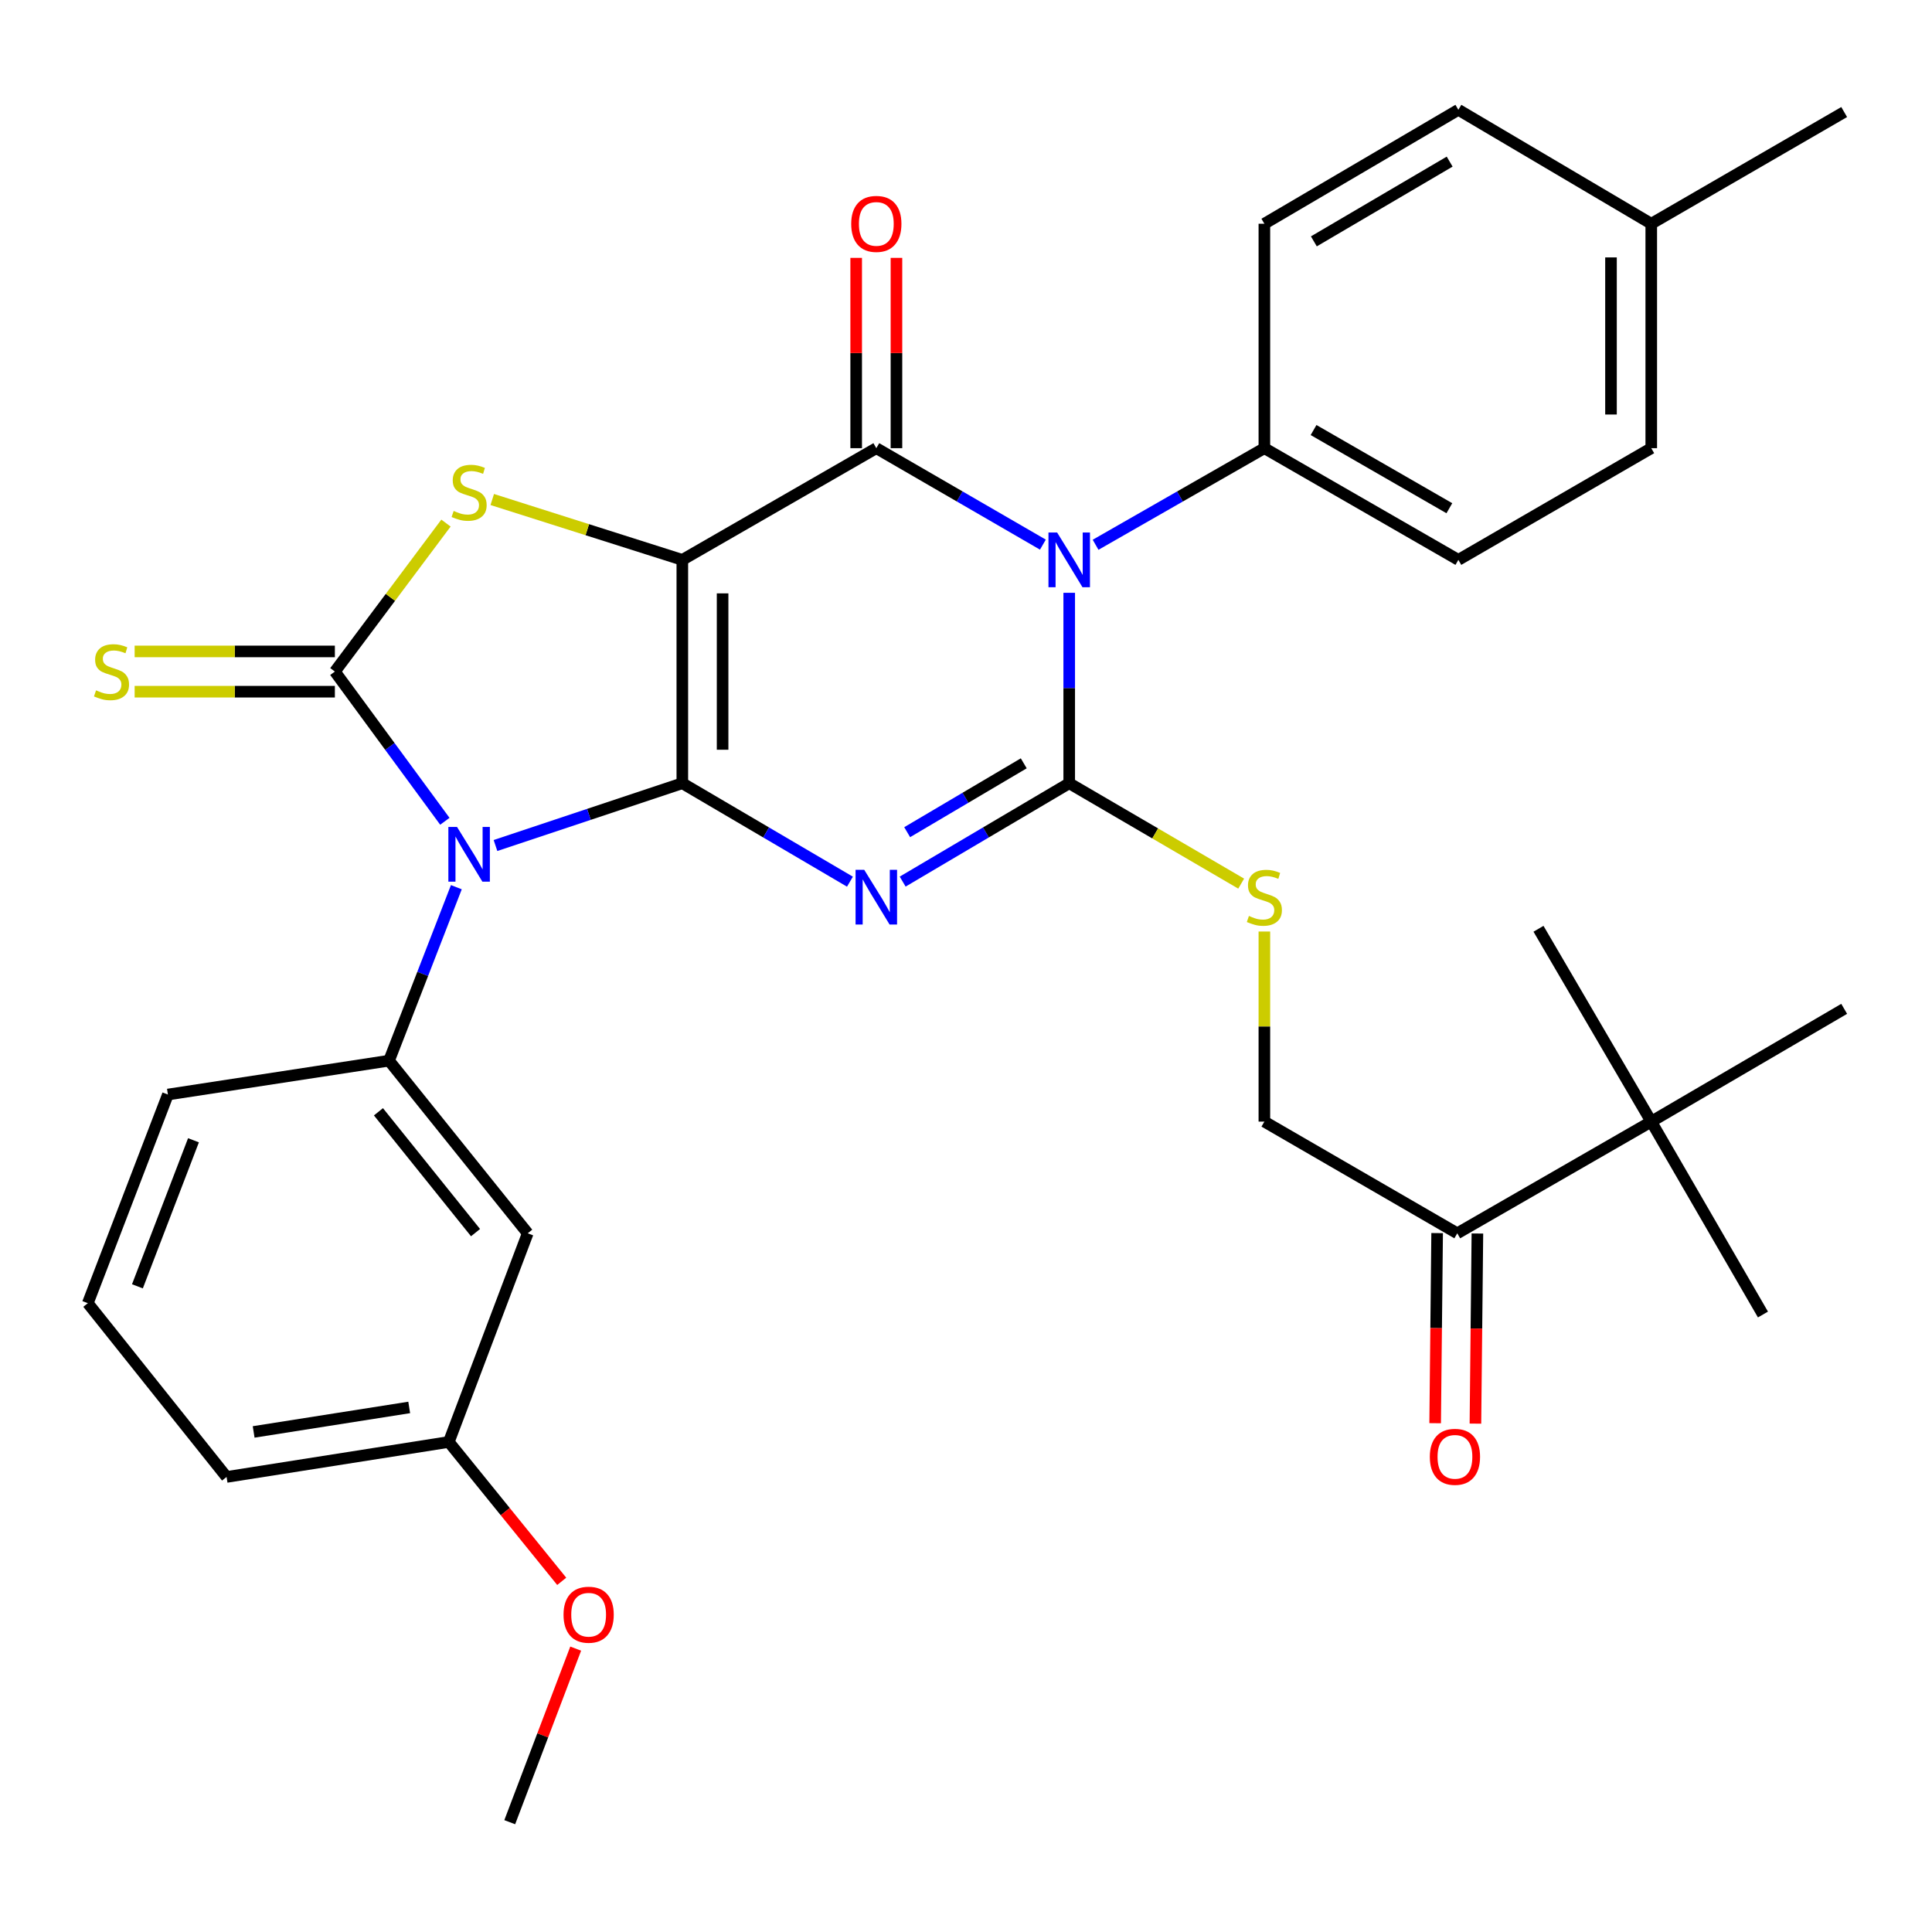 <?xml version='1.0' encoding='iso-8859-1'?>
<svg version='1.1' baseProfile='full'
              xmlns='http://www.w3.org/2000/svg'
                      xmlns:rdkit='http://www.rdkit.org/xml'
                      xmlns:xlink='http://www.w3.org/1999/xlink'
                  xml:space='preserve'
width='1000px' height='1000px' viewBox='0 0 1000 1000'>
<!-- END OF HEADER -->
<rect style='opacity:1.0;fill:#FFFFFF;stroke:none' width='1000' height='1000' x='0' y='0'> </rect>
<path class='bond-0' d='M 353.17,405.402 L 353.17,289.789' style='fill:none;fill-rule:evenodd;stroke:#000000;stroke-width:6px;stroke-linecap:butt;stroke-linejoin:miter;stroke-opacity:1' />
<path class='bond-0' d='M 374.012,388.06 L 374.012,307.131' style='fill:none;fill-rule:evenodd;stroke:#000000;stroke-width:6px;stroke-linecap:butt;stroke-linejoin:miter;stroke-opacity:1' />
<path class='bond-1' d='M 353.17,405.402 L 396.55,430.879' style='fill:none;fill-rule:evenodd;stroke:#000000;stroke-width:6px;stroke-linecap:butt;stroke-linejoin:miter;stroke-opacity:1' />
<path class='bond-1' d='M 396.55,430.879 L 439.93,456.355' style='fill:none;fill-rule:evenodd;stroke:#0000FF;stroke-width:6px;stroke-linecap:butt;stroke-linejoin:miter;stroke-opacity:1' />
<path class='bond-2' d='M 353.17,405.402 L 304.816,421.52' style='fill:none;fill-rule:evenodd;stroke:#000000;stroke-width:6px;stroke-linecap:butt;stroke-linejoin:miter;stroke-opacity:1' />
<path class='bond-2' d='M 304.816,421.52 L 256.462,437.638' style='fill:none;fill-rule:evenodd;stroke:#0000FF;stroke-width:6px;stroke-linecap:butt;stroke-linejoin:miter;stroke-opacity:1' />
<path class='bond-5' d='M 353.17,289.789 L 453.581,231.976' style='fill:none;fill-rule:evenodd;stroke:#000000;stroke-width:6px;stroke-linecap:butt;stroke-linejoin:miter;stroke-opacity:1' />
<path class='bond-7' d='M 353.17,289.789 L 303.979,274.166' style='fill:none;fill-rule:evenodd;stroke:#000000;stroke-width:6px;stroke-linecap:butt;stroke-linejoin:miter;stroke-opacity:1' />
<path class='bond-7' d='M 303.979,274.166 L 254.788,258.543' style='fill:none;fill-rule:evenodd;stroke:#CCCC00;stroke-width:6px;stroke-linecap:butt;stroke-linejoin:miter;stroke-opacity:1' />
<path class='bond-3' d='M 467.22,456.317 L 510.322,430.859' style='fill:none;fill-rule:evenodd;stroke:#0000FF;stroke-width:6px;stroke-linecap:butt;stroke-linejoin:miter;stroke-opacity:1' />
<path class='bond-3' d='M 510.322,430.859 L 553.424,405.402' style='fill:none;fill-rule:evenodd;stroke:#000000;stroke-width:6px;stroke-linecap:butt;stroke-linejoin:miter;stroke-opacity:1' />
<path class='bond-3' d='M 469.551,430.734 L 499.723,412.914' style='fill:none;fill-rule:evenodd;stroke:#0000FF;stroke-width:6px;stroke-linecap:butt;stroke-linejoin:miter;stroke-opacity:1' />
<path class='bond-3' d='M 499.723,412.914 L 529.894,395.094' style='fill:none;fill-rule:evenodd;stroke:#000000;stroke-width:6px;stroke-linecap:butt;stroke-linejoin:miter;stroke-opacity:1' />
<path class='bond-6' d='M 230.256,425.093 L 201.793,386.347' style='fill:none;fill-rule:evenodd;stroke:#0000FF;stroke-width:6px;stroke-linecap:butt;stroke-linejoin:miter;stroke-opacity:1' />
<path class='bond-6' d='M 201.793,386.347 L 173.33,347.601' style='fill:none;fill-rule:evenodd;stroke:#000000;stroke-width:6px;stroke-linecap:butt;stroke-linejoin:miter;stroke-opacity:1' />
<path class='bond-8' d='M 236.207,459.212 L 218.784,504.106' style='fill:none;fill-rule:evenodd;stroke:#0000FF;stroke-width:6px;stroke-linecap:butt;stroke-linejoin:miter;stroke-opacity:1' />
<path class='bond-8' d='M 218.784,504.106 L 201.362,549.001' style='fill:none;fill-rule:evenodd;stroke:#000000;stroke-width:6px;stroke-linecap:butt;stroke-linejoin:miter;stroke-opacity:1' />
<path class='bond-4' d='M 553.424,405.402 L 553.424,356.12' style='fill:none;fill-rule:evenodd;stroke:#000000;stroke-width:6px;stroke-linecap:butt;stroke-linejoin:miter;stroke-opacity:1' />
<path class='bond-4' d='M 553.424,356.12 L 553.424,306.839' style='fill:none;fill-rule:evenodd;stroke:#0000FF;stroke-width:6px;stroke-linecap:butt;stroke-linejoin:miter;stroke-opacity:1' />
<path class='bond-9' d='M 553.424,405.402 L 597.928,431.383' style='fill:none;fill-rule:evenodd;stroke:#000000;stroke-width:6px;stroke-linecap:butt;stroke-linejoin:miter;stroke-opacity:1' />
<path class='bond-9' d='M 597.928,431.383 L 642.433,457.364' style='fill:none;fill-rule:evenodd;stroke:#CCCC00;stroke-width:6px;stroke-linecap:butt;stroke-linejoin:miter;stroke-opacity:1' />
<path class='bond-10' d='M 567.074,281.976 L 610.755,256.976' style='fill:none;fill-rule:evenodd;stroke:#0000FF;stroke-width:6px;stroke-linecap:butt;stroke-linejoin:miter;stroke-opacity:1' />
<path class='bond-10' d='M 610.755,256.976 L 654.437,231.976' style='fill:none;fill-rule:evenodd;stroke:#000000;stroke-width:6px;stroke-linecap:butt;stroke-linejoin:miter;stroke-opacity:1' />
<path class='bond-34' d='M 539.8,281.9 L 496.69,256.938' style='fill:none;fill-rule:evenodd;stroke:#0000FF;stroke-width:6px;stroke-linecap:butt;stroke-linejoin:miter;stroke-opacity:1' />
<path class='bond-34' d='M 496.69,256.938 L 453.581,231.976' style='fill:none;fill-rule:evenodd;stroke:#000000;stroke-width:6px;stroke-linecap:butt;stroke-linejoin:miter;stroke-opacity:1' />
<path class='bond-13' d='M 464.002,231.976 L 464.002,182.724' style='fill:none;fill-rule:evenodd;stroke:#000000;stroke-width:6px;stroke-linecap:butt;stroke-linejoin:miter;stroke-opacity:1' />
<path class='bond-13' d='M 464.002,182.724 L 464.002,133.471' style='fill:none;fill-rule:evenodd;stroke:#FF0000;stroke-width:6px;stroke-linecap:butt;stroke-linejoin:miter;stroke-opacity:1' />
<path class='bond-13' d='M 443.16,231.976 L 443.16,182.724' style='fill:none;fill-rule:evenodd;stroke:#000000;stroke-width:6px;stroke-linecap:butt;stroke-linejoin:miter;stroke-opacity:1' />
<path class='bond-13' d='M 443.16,182.724 L 443.16,133.471' style='fill:none;fill-rule:evenodd;stroke:#FF0000;stroke-width:6px;stroke-linecap:butt;stroke-linejoin:miter;stroke-opacity:1' />
<path class='bond-11' d='M 173.33,337.18 L 121.508,337.18' style='fill:none;fill-rule:evenodd;stroke:#000000;stroke-width:6px;stroke-linecap:butt;stroke-linejoin:miter;stroke-opacity:1' />
<path class='bond-11' d='M 121.508,337.18 L 69.687,337.18' style='fill:none;fill-rule:evenodd;stroke:#CCCC00;stroke-width:6px;stroke-linecap:butt;stroke-linejoin:miter;stroke-opacity:1' />
<path class='bond-11' d='M 173.33,358.022 L 121.508,358.022' style='fill:none;fill-rule:evenodd;stroke:#000000;stroke-width:6px;stroke-linecap:butt;stroke-linejoin:miter;stroke-opacity:1' />
<path class='bond-11' d='M 121.508,358.022 L 69.687,358.022' style='fill:none;fill-rule:evenodd;stroke:#CCCC00;stroke-width:6px;stroke-linecap:butt;stroke-linejoin:miter;stroke-opacity:1' />
<path class='bond-33' d='M 173.33,347.601 L 202.082,309.175' style='fill:none;fill-rule:evenodd;stroke:#000000;stroke-width:6px;stroke-linecap:butt;stroke-linejoin:miter;stroke-opacity:1' />
<path class='bond-33' d='M 202.082,309.175 L 230.834,270.75' style='fill:none;fill-rule:evenodd;stroke:#CCCC00;stroke-width:6px;stroke-linecap:butt;stroke-linejoin:miter;stroke-opacity:1' />
<path class='bond-12' d='M 201.362,549.001 L 273.15,638.354' style='fill:none;fill-rule:evenodd;stroke:#000000;stroke-width:6px;stroke-linecap:butt;stroke-linejoin:miter;stroke-opacity:1' />
<path class='bond-12' d='M 195.883,575.458 L 246.134,638.005' style='fill:none;fill-rule:evenodd;stroke:#000000;stroke-width:6px;stroke-linecap:butt;stroke-linejoin:miter;stroke-opacity:1' />
<path class='bond-21' d='M 201.362,549.001 L 86.906,566.531' style='fill:none;fill-rule:evenodd;stroke:#000000;stroke-width:6px;stroke-linecap:butt;stroke-linejoin:miter;stroke-opacity:1' />
<path class='bond-16' d='M 654.437,482.157 L 654.437,531.349' style='fill:none;fill-rule:evenodd;stroke:#CCCC00;stroke-width:6px;stroke-linecap:butt;stroke-linejoin:miter;stroke-opacity:1' />
<path class='bond-16' d='M 654.437,531.349 L 654.437,580.542' style='fill:none;fill-rule:evenodd;stroke:#000000;stroke-width:6px;stroke-linecap:butt;stroke-linejoin:miter;stroke-opacity:1' />
<path class='bond-18' d='M 654.437,231.976 L 754.847,289.789' style='fill:none;fill-rule:evenodd;stroke:#000000;stroke-width:6px;stroke-linecap:butt;stroke-linejoin:miter;stroke-opacity:1' />
<path class='bond-18' d='M 679.898,222.586 L 750.185,263.055' style='fill:none;fill-rule:evenodd;stroke:#000000;stroke-width:6px;stroke-linecap:butt;stroke-linejoin:miter;stroke-opacity:1' />
<path class='bond-19' d='M 654.437,231.976 L 654.437,115.807' style='fill:none;fill-rule:evenodd;stroke:#000000;stroke-width:6px;stroke-linecap:butt;stroke-linejoin:miter;stroke-opacity:1' />
<path class='bond-20' d='M 273.15,638.354 L 232.3,746.36' style='fill:none;fill-rule:evenodd;stroke:#000000;stroke-width:6px;stroke-linecap:butt;stroke-linejoin:miter;stroke-opacity:1' />
<path class='bond-14' d='M 754.28,638.354 L 654.437,580.542' style='fill:none;fill-rule:evenodd;stroke:#000000;stroke-width:6px;stroke-linecap:butt;stroke-linejoin:miter;stroke-opacity:1' />
<path class='bond-15' d='M 754.28,638.354 L 854.691,580.542' style='fill:none;fill-rule:evenodd;stroke:#000000;stroke-width:6px;stroke-linecap:butt;stroke-linejoin:miter;stroke-opacity:1' />
<path class='bond-17' d='M 743.86,638.245 L 743.347,687.447' style='fill:none;fill-rule:evenodd;stroke:#000000;stroke-width:6px;stroke-linecap:butt;stroke-linejoin:miter;stroke-opacity:1' />
<path class='bond-17' d='M 743.347,687.447 L 742.835,736.648' style='fill:none;fill-rule:evenodd;stroke:#FF0000;stroke-width:6px;stroke-linecap:butt;stroke-linejoin:miter;stroke-opacity:1' />
<path class='bond-17' d='M 764.7,638.463 L 764.188,687.664' style='fill:none;fill-rule:evenodd;stroke:#000000;stroke-width:6px;stroke-linecap:butt;stroke-linejoin:miter;stroke-opacity:1' />
<path class='bond-17' d='M 764.188,687.664 L 763.675,736.865' style='fill:none;fill-rule:evenodd;stroke:#FF0000;stroke-width:6px;stroke-linecap:butt;stroke-linejoin:miter;stroke-opacity:1' />
<path class='bond-27' d='M 854.691,580.542 L 954.545,522.173' style='fill:none;fill-rule:evenodd;stroke:#000000;stroke-width:6px;stroke-linecap:butt;stroke-linejoin:miter;stroke-opacity:1' />
<path class='bond-28' d='M 854.691,580.542 L 912.503,680.396' style='fill:none;fill-rule:evenodd;stroke:#000000;stroke-width:6px;stroke-linecap:butt;stroke-linejoin:miter;stroke-opacity:1' />
<path class='bond-29' d='M 854.691,580.542 L 796.322,480.733' style='fill:none;fill-rule:evenodd;stroke:#000000;stroke-width:6px;stroke-linecap:butt;stroke-linejoin:miter;stroke-opacity:1' />
<path class='bond-22' d='M 754.847,289.789 L 854.691,231.976' style='fill:none;fill-rule:evenodd;stroke:#000000;stroke-width:6px;stroke-linecap:butt;stroke-linejoin:miter;stroke-opacity:1' />
<path class='bond-23' d='M 654.437,115.807 L 754.847,56.836' style='fill:none;fill-rule:evenodd;stroke:#000000;stroke-width:6px;stroke-linecap:butt;stroke-linejoin:miter;stroke-opacity:1' />
<path class='bond-23' d='M 680.053,124.933 L 750.34,83.653' style='fill:none;fill-rule:evenodd;stroke:#000000;stroke-width:6px;stroke-linecap:butt;stroke-linejoin:miter;stroke-opacity:1' />
<path class='bond-25' d='M 232.3,746.36 L 261.524,782.428' style='fill:none;fill-rule:evenodd;stroke:#000000;stroke-width:6px;stroke-linecap:butt;stroke-linejoin:miter;stroke-opacity:1' />
<path class='bond-25' d='M 261.524,782.428 L 290.747,818.496' style='fill:none;fill-rule:evenodd;stroke:#FF0000;stroke-width:6px;stroke-linecap:butt;stroke-linejoin:miter;stroke-opacity:1' />
<path class='bond-35' d='M 232.3,746.36 L 117.277,764.469' style='fill:none;fill-rule:evenodd;stroke:#000000;stroke-width:6px;stroke-linecap:butt;stroke-linejoin:miter;stroke-opacity:1' />
<path class='bond-35' d='M 211.805,728.489 L 131.289,741.165' style='fill:none;fill-rule:evenodd;stroke:#000000;stroke-width:6px;stroke-linecap:butt;stroke-linejoin:miter;stroke-opacity:1' />
<path class='bond-26' d='M 86.906,566.531 L 45.455,674.526' style='fill:none;fill-rule:evenodd;stroke:#000000;stroke-width:6px;stroke-linecap:butt;stroke-linejoin:miter;stroke-opacity:1' />
<path class='bond-26' d='M 100.146,590.199 L 71.13,665.795' style='fill:none;fill-rule:evenodd;stroke:#000000;stroke-width:6px;stroke-linecap:butt;stroke-linejoin:miter;stroke-opacity:1' />
<path class='bond-36' d='M 854.691,231.976 L 854.691,115.807' style='fill:none;fill-rule:evenodd;stroke:#000000;stroke-width:6px;stroke-linecap:butt;stroke-linejoin:miter;stroke-opacity:1' />
<path class='bond-36' d='M 833.849,214.551 L 833.849,133.232' style='fill:none;fill-rule:evenodd;stroke:#000000;stroke-width:6px;stroke-linecap:butt;stroke-linejoin:miter;stroke-opacity:1' />
<path class='bond-24' d='M 754.847,56.836 L 854.691,115.807' style='fill:none;fill-rule:evenodd;stroke:#000000;stroke-width:6px;stroke-linecap:butt;stroke-linejoin:miter;stroke-opacity:1' />
<path class='bond-31' d='M 854.691,115.807 L 954.545,57.994' style='fill:none;fill-rule:evenodd;stroke:#000000;stroke-width:6px;stroke-linecap:butt;stroke-linejoin:miter;stroke-opacity:1' />
<path class='bond-32' d='M 297.978,853.324 L 280.909,898.244' style='fill:none;fill-rule:evenodd;stroke:#FF0000;stroke-width:6px;stroke-linecap:butt;stroke-linejoin:miter;stroke-opacity:1' />
<path class='bond-32' d='M 280.909,898.244 L 263.841,943.164' style='fill:none;fill-rule:evenodd;stroke:#000000;stroke-width:6px;stroke-linecap:butt;stroke-linejoin:miter;stroke-opacity:1' />
<path class='bond-30' d='M 45.455,674.526 L 117.277,764.469' style='fill:none;fill-rule:evenodd;stroke:#000000;stroke-width:6px;stroke-linecap:butt;stroke-linejoin:miter;stroke-opacity:1' />
<path  class='atom-2' d='M 447.321 450.212
L 456.601 465.212
Q 457.521 466.692, 459.001 469.372
Q 460.481 472.052, 460.561 472.212
L 460.561 450.212
L 464.321 450.212
L 464.321 478.532
L 460.441 478.532
L 450.481 462.132
Q 449.321 460.212, 448.081 458.012
Q 446.881 455.812, 446.521 455.132
L 446.521 478.532
L 442.841 478.532
L 442.841 450.212
L 447.321 450.212
' fill='#0000FF'/>
<path  class='atom-3' d='M 236.554 428.027
L 245.834 443.027
Q 246.754 444.507, 248.234 447.187
Q 249.714 449.867, 249.794 450.027
L 249.794 428.027
L 253.554 428.027
L 253.554 456.347
L 249.674 456.347
L 239.714 439.947
Q 238.554 438.027, 237.314 435.827
Q 236.114 433.627, 235.754 432.947
L 235.754 456.347
L 232.074 456.347
L 232.074 428.027
L 236.554 428.027
' fill='#0000FF'/>
<path  class='atom-5' d='M 547.164 275.629
L 556.444 290.629
Q 557.364 292.109, 558.844 294.789
Q 560.324 297.469, 560.404 297.629
L 560.404 275.629
L 564.164 275.629
L 564.164 303.949
L 560.284 303.949
L 550.324 287.549
Q 549.164 285.629, 547.924 283.429
Q 546.724 281.229, 546.364 280.549
L 546.364 303.949
L 542.684 303.949
L 542.684 275.629
L 547.164 275.629
' fill='#0000FF'/>
<path  class='atom-8' d='M 234.814 264.46
Q 235.134 264.58, 236.454 265.14
Q 237.774 265.7, 239.214 266.06
Q 240.694 266.38, 242.134 266.38
Q 244.814 266.38, 246.374 265.1
Q 247.934 263.78, 247.934 261.5
Q 247.934 259.94, 247.134 258.98
Q 246.374 258.02, 245.174 257.5
Q 243.974 256.98, 241.974 256.38
Q 239.454 255.62, 237.934 254.9
Q 236.454 254.18, 235.374 252.66
Q 234.334 251.14, 234.334 248.58
Q 234.334 245.02, 236.734 242.82
Q 239.174 240.62, 243.974 240.62
Q 247.254 240.62, 250.974 242.18
L 250.054 245.26
Q 246.654 243.86, 244.094 243.86
Q 241.334 243.86, 239.814 245.02
Q 238.294 246.14, 238.334 248.1
Q 238.334 249.62, 239.094 250.54
Q 239.894 251.46, 241.014 251.98
Q 242.174 252.5, 244.094 253.1
Q 246.654 253.9, 248.174 254.7
Q 249.694 255.5, 250.774 257.14
Q 251.894 258.74, 251.894 261.5
Q 251.894 265.42, 249.254 267.54
Q 246.654 269.62, 242.294 269.62
Q 239.774 269.62, 237.854 269.06
Q 235.974 268.54, 233.734 267.62
L 234.814 264.46
' fill='#CCCC00'/>
<path  class='atom-10' d='M 646.437 474.092
Q 646.757 474.212, 648.077 474.772
Q 649.397 475.332, 650.837 475.692
Q 652.317 476.012, 653.757 476.012
Q 656.437 476.012, 657.997 474.732
Q 659.557 473.412, 659.557 471.132
Q 659.557 469.572, 658.757 468.612
Q 657.997 467.652, 656.797 467.132
Q 655.597 466.612, 653.597 466.012
Q 651.077 465.252, 649.557 464.532
Q 648.077 463.812, 646.997 462.292
Q 645.957 460.772, 645.957 458.212
Q 645.957 454.652, 648.357 452.452
Q 650.797 450.252, 655.597 450.252
Q 658.877 450.252, 662.597 451.812
L 661.677 454.892
Q 658.277 453.492, 655.717 453.492
Q 652.957 453.492, 651.437 454.652
Q 649.917 455.772, 649.957 457.732
Q 649.957 459.252, 650.717 460.172
Q 651.517 461.092, 652.637 461.612
Q 653.797 462.132, 655.717 462.732
Q 658.277 463.532, 659.797 464.332
Q 661.317 465.132, 662.397 466.772
Q 663.517 468.372, 663.517 471.132
Q 663.517 475.052, 660.877 477.172
Q 658.277 479.252, 653.917 479.252
Q 651.397 479.252, 649.477 478.692
Q 647.597 478.172, 645.357 477.252
L 646.437 474.092
' fill='#CCCC00'/>
<path  class='atom-12' d='M 49.716 357.321
Q 50.036 357.441, 51.356 358.001
Q 52.676 358.561, 54.116 358.921
Q 55.596 359.241, 57.036 359.241
Q 59.716 359.241, 61.276 357.961
Q 62.836 356.641, 62.836 354.361
Q 62.836 352.801, 62.036 351.841
Q 61.276 350.881, 60.076 350.361
Q 58.876 349.841, 56.876 349.241
Q 54.356 348.481, 52.836 347.761
Q 51.356 347.041, 50.276 345.521
Q 49.236 344.001, 49.236 341.441
Q 49.236 337.881, 51.636 335.681
Q 54.076 333.481, 58.876 333.481
Q 62.156 333.481, 65.876 335.041
L 64.956 338.121
Q 61.556 336.721, 58.996 336.721
Q 56.236 336.721, 54.716 337.881
Q 53.196 339.001, 53.236 340.961
Q 53.236 342.481, 53.996 343.401
Q 54.796 344.321, 55.916 344.841
Q 57.076 345.361, 58.996 345.961
Q 61.556 346.761, 63.076 347.561
Q 64.596 348.361, 65.676 350.001
Q 66.796 351.601, 66.796 354.361
Q 66.796 358.281, 64.156 360.401
Q 61.556 362.481, 57.196 362.481
Q 54.676 362.481, 52.756 361.921
Q 50.876 361.401, 48.636 360.481
L 49.716 357.321
' fill='#CCCC00'/>
<path  class='atom-14' d='M 440.581 115.887
Q 440.581 109.087, 443.941 105.287
Q 447.301 101.487, 453.581 101.487
Q 459.861 101.487, 463.221 105.287
Q 466.581 109.087, 466.581 115.887
Q 466.581 122.767, 463.181 126.687
Q 459.781 130.567, 453.581 130.567
Q 447.341 130.567, 443.941 126.687
Q 440.581 122.807, 440.581 115.887
M 453.581 127.367
Q 457.901 127.367, 460.221 124.487
Q 462.581 121.567, 462.581 115.887
Q 462.581 110.327, 460.221 107.527
Q 457.901 104.687, 453.581 104.687
Q 449.261 104.687, 446.901 107.487
Q 444.581 110.287, 444.581 115.887
Q 444.581 121.607, 446.901 124.487
Q 449.261 127.367, 453.581 127.367
' fill='#FF0000'/>
<path  class='atom-18' d='M 740.076 754.047
Q 740.076 747.247, 743.436 743.447
Q 746.796 739.647, 753.076 739.647
Q 759.356 739.647, 762.716 743.447
Q 766.076 747.247, 766.076 754.047
Q 766.076 760.927, 762.676 764.847
Q 759.276 768.727, 753.076 768.727
Q 746.836 768.727, 743.436 764.847
Q 740.076 760.967, 740.076 754.047
M 753.076 765.527
Q 757.396 765.527, 759.716 762.647
Q 762.076 759.727, 762.076 754.047
Q 762.076 748.487, 759.716 745.687
Q 757.396 742.847, 753.076 742.847
Q 748.756 742.847, 746.396 745.647
Q 744.076 748.447, 744.076 754.047
Q 744.076 759.767, 746.396 762.647
Q 748.756 765.527, 753.076 765.527
' fill='#FF0000'/>
<path  class='atom-26' d='M 291.679 835.77
Q 291.679 828.97, 295.039 825.17
Q 298.399 821.37, 304.679 821.37
Q 310.959 821.37, 314.319 825.17
Q 317.679 828.97, 317.679 835.77
Q 317.679 842.65, 314.279 846.57
Q 310.879 850.45, 304.679 850.45
Q 298.439 850.45, 295.039 846.57
Q 291.679 842.69, 291.679 835.77
M 304.679 847.25
Q 308.999 847.25, 311.319 844.37
Q 313.679 841.45, 313.679 835.77
Q 313.679 830.21, 311.319 827.41
Q 308.999 824.57, 304.679 824.57
Q 300.359 824.57, 297.999 827.37
Q 295.679 830.17, 295.679 835.77
Q 295.679 841.49, 297.999 844.37
Q 300.359 847.25, 304.679 847.25
' fill='#FF0000'/>
</svg>
